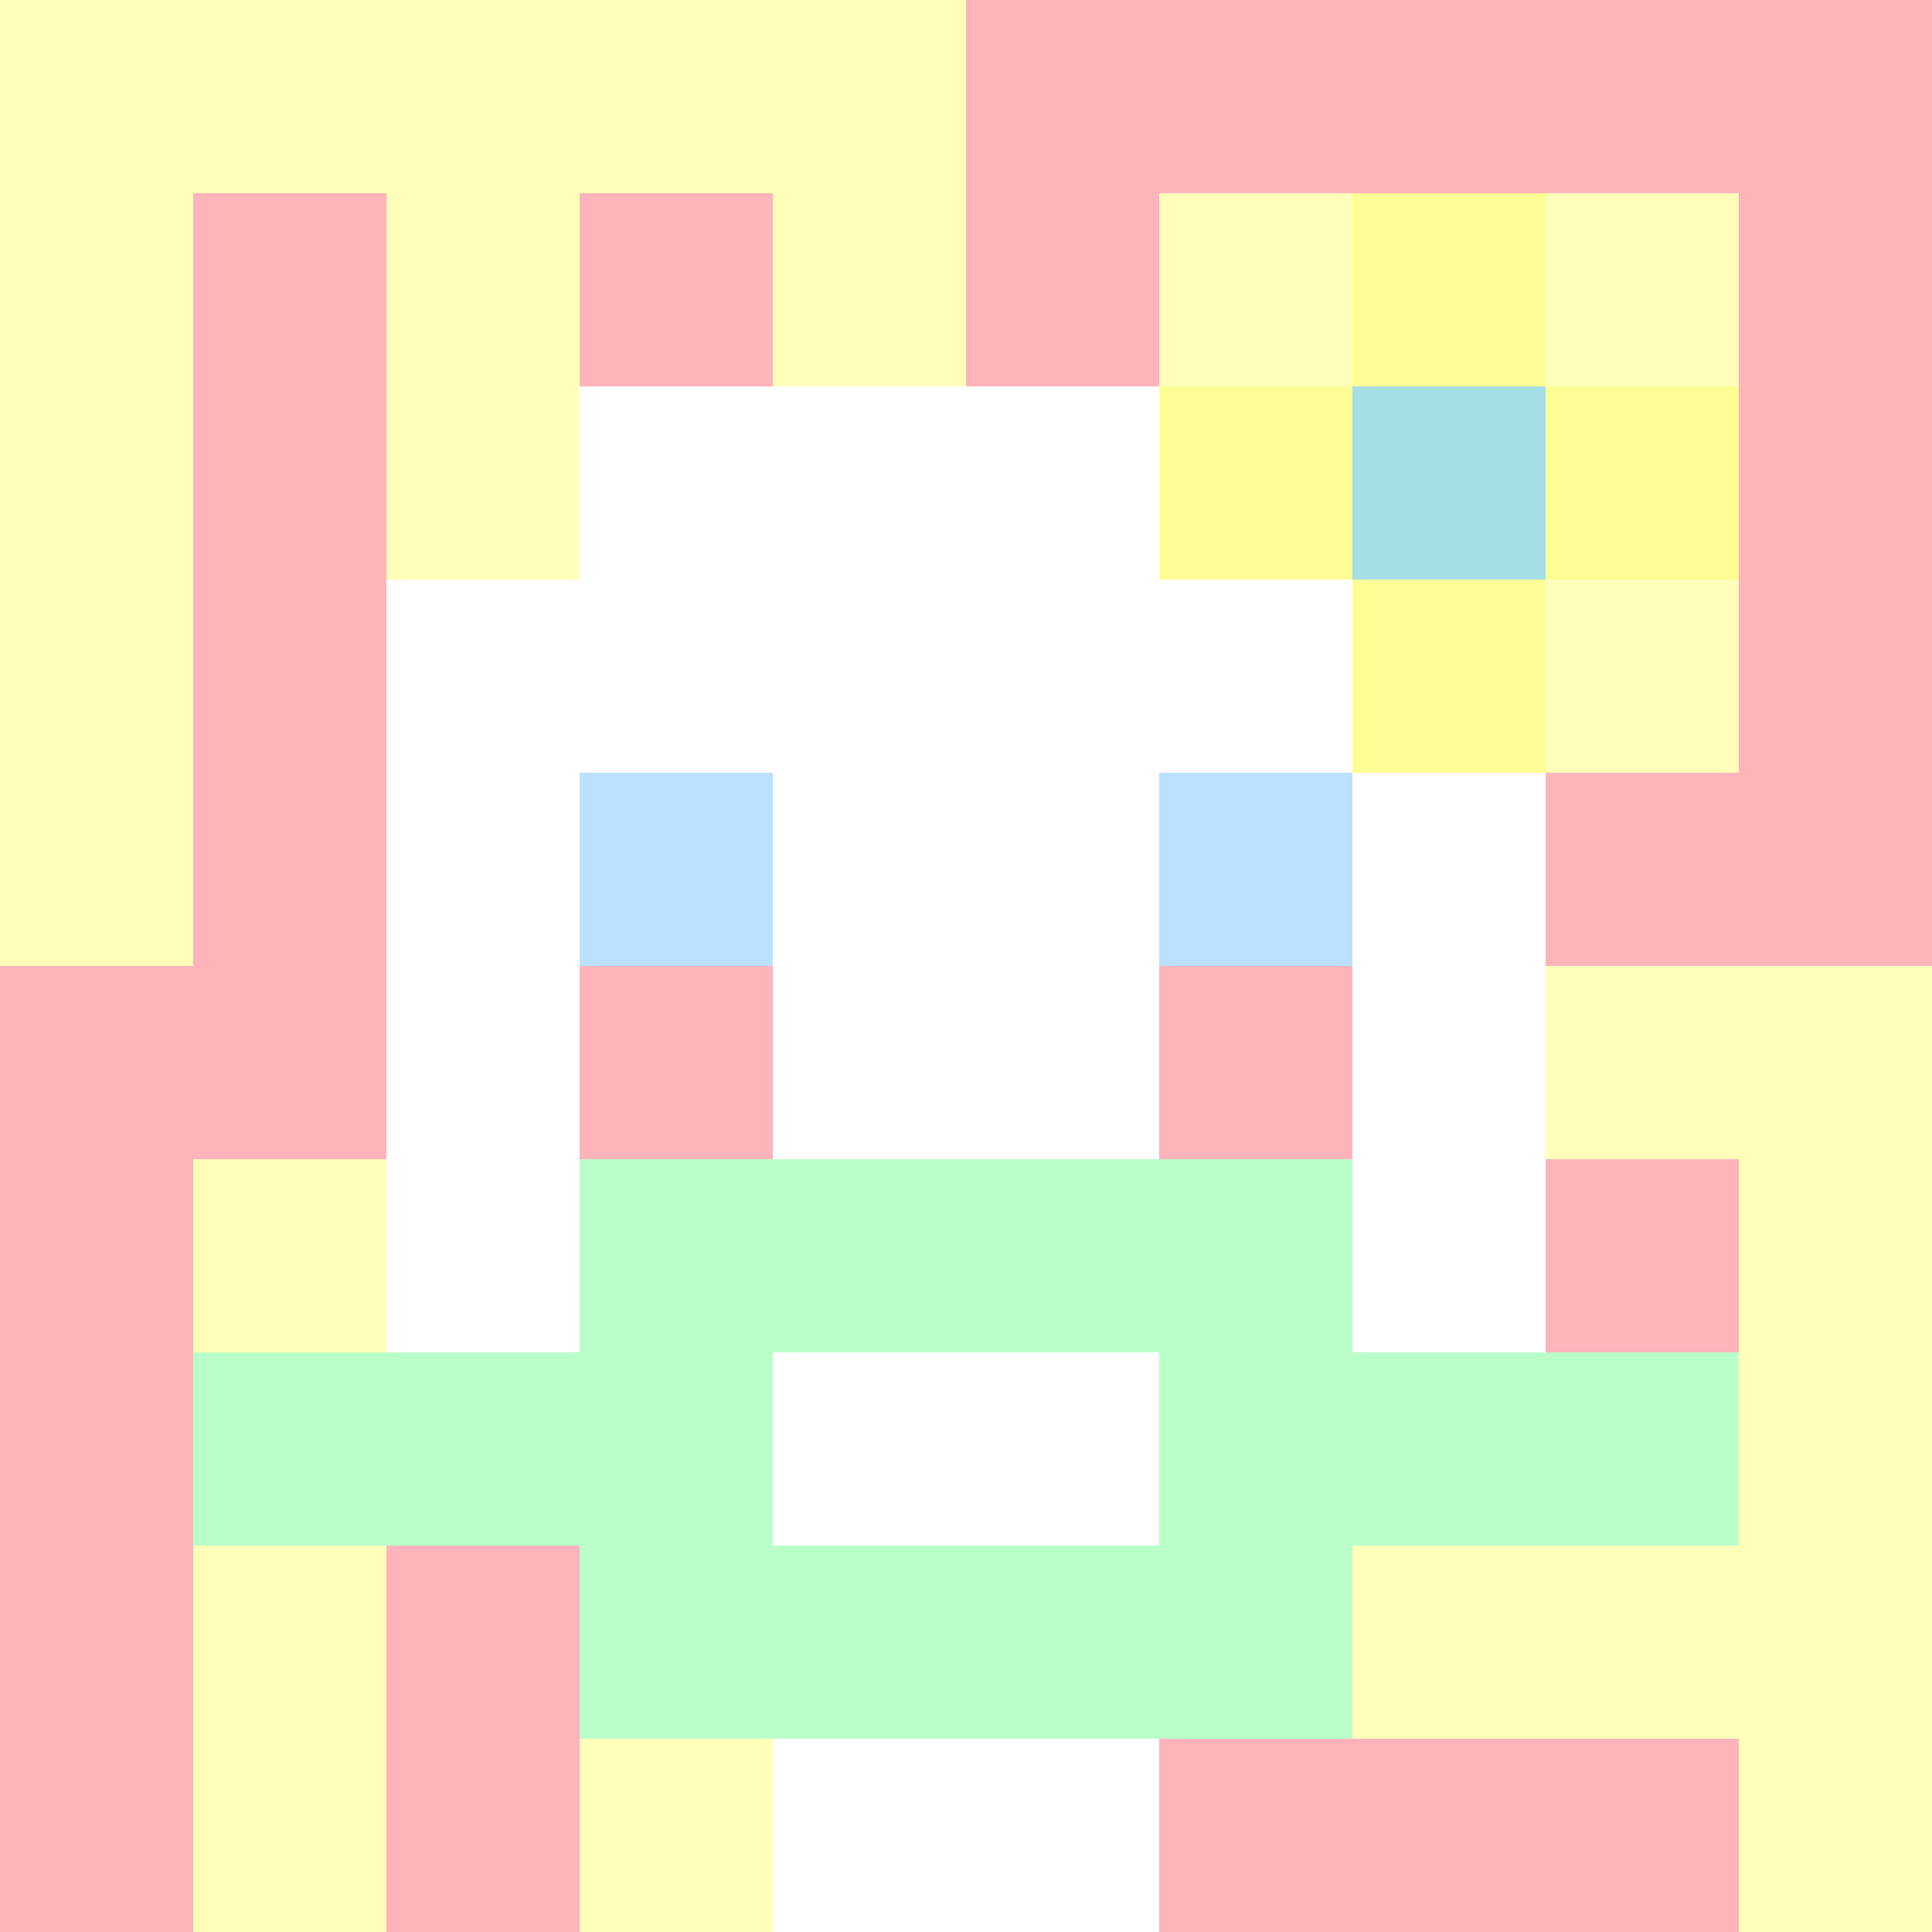 <svg xmlns="http://www.w3.org/2000/svg" version="1.1" width="600" height="600" viewBox="0 0 966 966">
    <title>'goose-pfp-flower' by Dmitri Cherniak</title>
    <desc>The Goose Is Loose</desc>
    <rect width="100%" height="100%" fill="#7272cc"/>
    <g>
      <g id="0-0">
        <rect x="0" y="0" height="966" width="966" fill="#FFB3BA"/>
        <g>
          <rect id="0-0-0-0-5-1" x="0" y="0" width="483" height="96.6" fill="#FFFFBA"/>
          <rect id="0-0-0-0-1-5" x="0" y="0" width="96.6" height="483" fill="#FFFFBA"/>
          <rect id="0-0-2-0-1-5" x="193.2" y="0" width="96.6" height="483" fill="#FFFFBA"/>
          <rect id="0-0-4-0-1-5" x="386.4" y="0" width="96.6" height="483" fill="#FFFFBA"/>
          <rect id="0-0-6-1-3-3" x="579.6" y="96.6" width="289.8" height="289.8" fill="#FFFFBA"/>
          <rect id="0-0-1-6-1-4" x="96.6" y="579.6" width="96.6" height="386.4" fill="#FFFFBA"/>
          <rect id="0-0-3-6-1-4" x="289.8" y="579.6" width="96.6" height="386.4" fill="#FFFFBA"/>
          <rect id="0-0-5-5-5-1" x="483" y="483" width="483" height="96.6" fill="#FFFFBA"/>
          <rect id="0-0-5-8-5-1" x="483" y="772.8" width="483" height="96.6" fill="#FFFFBA"/>
          <rect id="0-0-5-5-1-5" x="483" y="483" width="96.6" height="483" fill="#FFFFBA"/>
          <rect id="0-0-9-5-1-5" x="869.4" y="483" width="96.6" height="483" fill="#FFFFBA"/>
        </g>
        <g>
          <rect id="0-0-3-2-4-7" x="289.8" y="193.2" width="386.4" height="676.2" fill="#FFFFFF"/>
          <rect id="0-0-2-3-6-5" x="193.2" y="289.8" width="579.6" height="483" fill="#FFFFFF"/>
          <rect id="0-0-4-8-2-2" x="386.4" y="772.8" width="193.2" height="193.2" fill="#FFFFFF"/>
          <rect id="0-0-1-7-8-1" x="96.6" y="676.2" width="772.8" height="96.6" fill="#BAFFC9"/>
          <rect id="0-0-3-6-4-3" x="289.8" y="579.6" width="386.4" height="289.8" fill="#BAFFC9"/>
          <rect id="0-0-4-7-2-1" x="386.4" y="676.2" width="193.2" height="96.6" fill="#FFFFFF"/>
          <rect id="0-0-3-4-1-1" x="289.8" y="386.4" width="96.6" height="96.6" fill="#BAE1FF"/>
          <rect id="0-0-6-4-1-1" x="579.6" y="386.4" width="96.6" height="96.6" fill="#BAE1FF"/>
          <rect id="0-0-3-5-1-1" x="289.8" y="483" width="96.6" height="96.6" fill="#FFB3BA"/>
          <rect id="0-0-6-5-1-1" x="579.6" y="483" width="96.6" height="96.6" fill="#FFB3BA"/>
          <rect id="0-0-6-2-3-1" x="579.6" y="193.2" width="289.8" height="96.6" fill="#FDFD96"/>
          <rect id="0-0-7-1-1-3" x="676.2" y="96.6" width="96.6" height="289.8" fill="#FDFD96"/>
          <rect id="0-0-7-2-1-1" x="676.2" y="193.2" width="96.6" height="96.6" fill="#A5DEE5"/>
        </g>
  
      </g>
    </g>
  </svg>